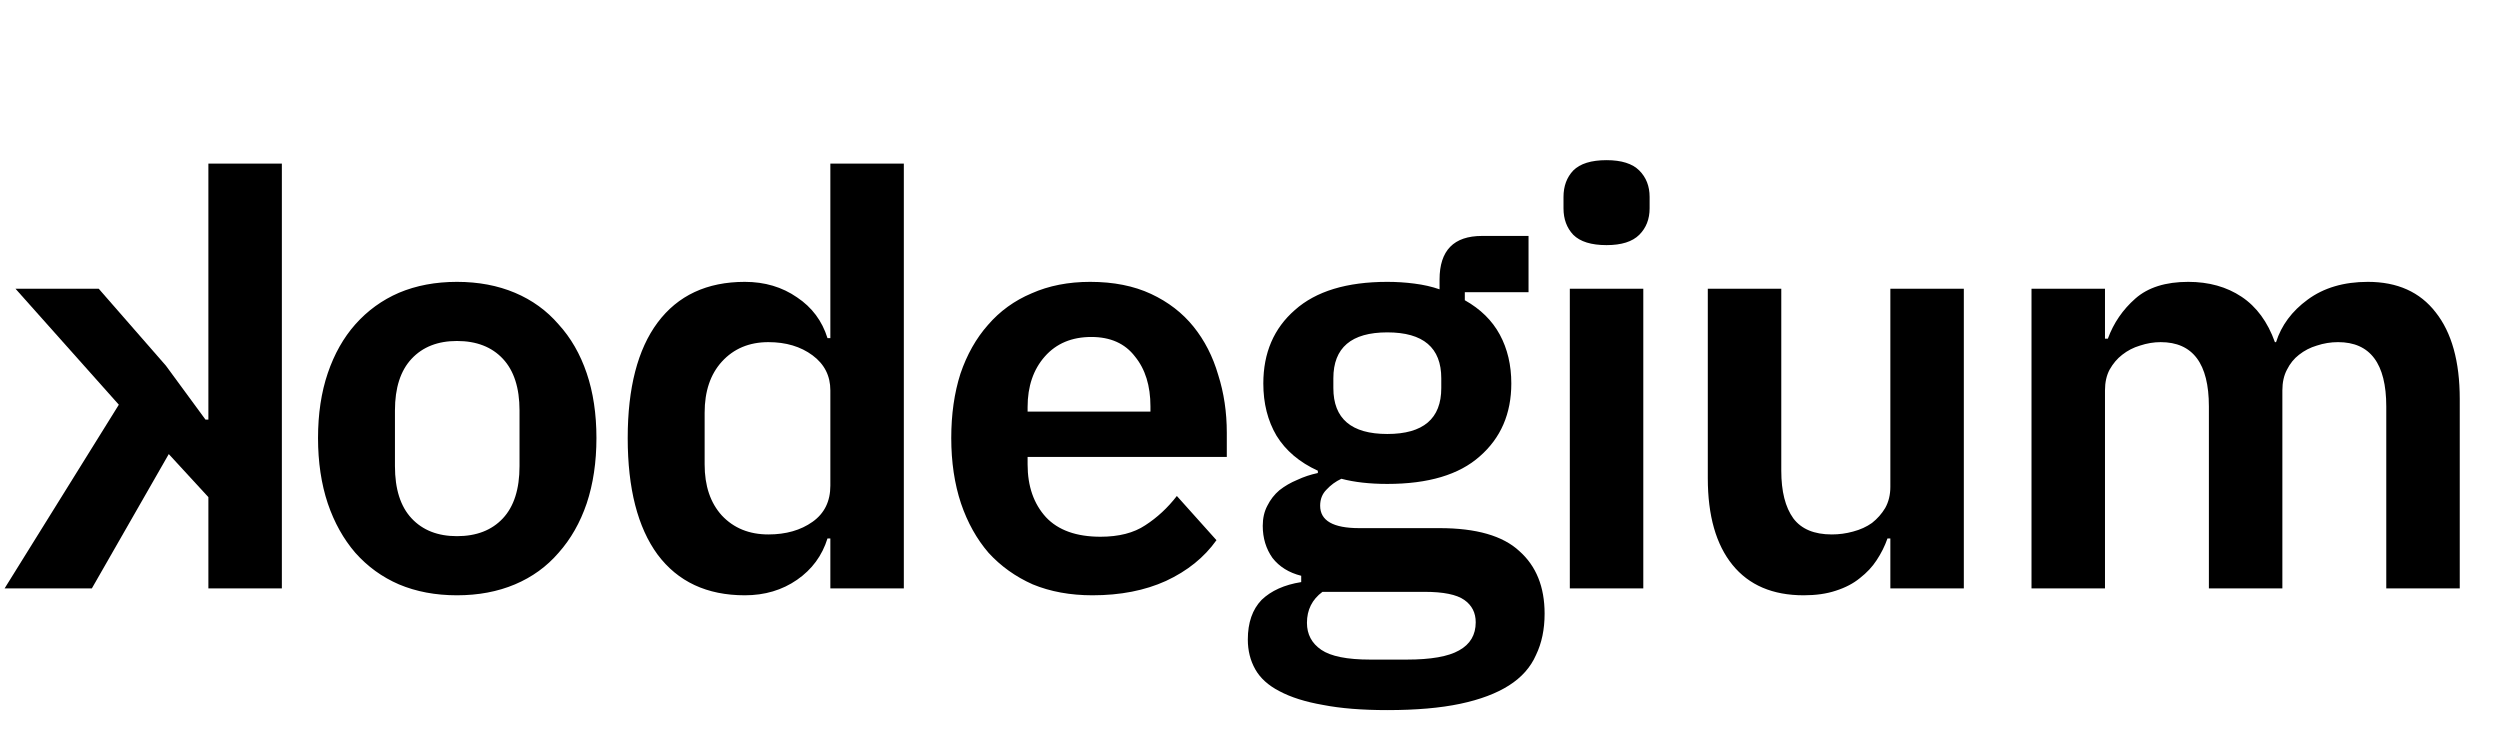 <svg width="871" height="260" viewBox="0 0 871 260" fill="none" xmlns="http://www.w3.org/2000/svg">
<path d="M159.2 207.4C151.733 207.4 145 206.133 139 203.6C133.133 201.067 128.067 197.4 123.8 192.6C119.667 187.8 116.467 182.067 114.2 175.4C111.933 168.6 110.8 161 110.8 152.6C110.8 144.2 111.933 136.667 114.2 130C116.467 123.333 119.667 117.667 123.8 113C128.067 108.2 133.133 104.533 139 102C145 99.467 151.733 98.2 159.2 98.2C166.667 98.2 173.4 99.467 179.4 102C185.4 104.533 190.467 108.2 194.6 113C198.867 117.667 202.133 123.333 204.4 130C206.667 136.667 207.8 144.2 207.8 152.6C207.8 161 206.667 168.6 204.4 175.4C202.133 182.067 198.867 187.8 194.6 192.6C190.467 197.4 185.4 201.067 179.4 203.6C173.4 206.133 166.667 207.4 159.2 207.4ZM159.2 186.8C166 186.8 171.333 184.733 175.2 180.6C179.067 176.467 181 170.4 181 162.4V143C181 135.133 179.067 129.133 175.2 125C171.333 120.867 166 118.8 159.2 118.8C152.533 118.8 147.267 120.867 143.4 125C139.533 129.133 137.6 135.133 137.6 143V162.4C137.6 170.4 139.533 176.467 143.4 180.6C147.267 184.733 152.533 186.8 159.2 186.8ZM289.295 187.6H288.295C286.429 193.6 282.895 198.4 277.695 202C272.495 205.6 266.429 207.4 259.495 207.4C246.295 207.4 236.162 202.667 229.095 193.2C222.162 183.733 218.695 170.2 218.695 152.6C218.695 135.133 222.162 121.733 229.095 112.4C236.162 102.933 246.295 98.2 259.495 98.2C266.429 98.2 272.495 100 277.695 103.6C282.895 107.067 286.429 111.8 288.295 117.8H289.295V57H314.895V205H289.295V187.6ZM267.695 186.2C273.829 186.2 278.962 184.733 283.095 181.8C287.229 178.867 289.295 174.667 289.295 169.2V136C289.295 130.933 287.229 126.867 283.095 123.8C278.962 120.733 273.829 119.2 267.695 119.2C261.029 119.2 255.629 121.467 251.495 126C247.495 130.4 245.495 136.333 245.495 143.8V161.8C245.495 169.267 247.495 175.2 251.495 179.6C255.629 184 261.029 186.2 267.695 186.2ZM380.617 207.4C372.884 207.4 365.951 206.133 359.817 203.6C353.817 200.933 348.684 197.267 344.417 192.6C340.284 187.8 337.084 182.067 334.817 175.4C332.551 168.6 331.417 161 331.417 152.6C331.417 144.333 332.484 136.867 334.617 130.2C336.884 123.533 340.084 117.867 344.217 113.2C348.351 108.4 353.417 104.733 359.417 102.2C365.417 99.533 372.217 98.2 379.817 98.2C387.951 98.2 395.017 99.6 401.017 102.4C407.017 105.2 411.951 109 415.817 113.8C419.684 118.6 422.551 124.2 424.417 130.6C426.417 136.867 427.417 143.6 427.417 150.8V159.2H358.017V161.8C358.017 169.4 360.151 175.533 364.417 180.2C368.684 184.733 375.017 187 383.417 187C389.817 187 395.017 185.667 399.017 183C403.151 180.333 406.817 176.933 410.017 172.8L423.817 188.2C419.551 194.2 413.684 198.933 406.217 202.4C398.884 205.733 390.351 207.4 380.617 207.4ZM380.217 117.4C373.417 117.4 368.017 119.667 364.017 124.2C360.017 128.733 358.017 134.6 358.017 141.8V143.4H400.817V141.6C400.817 134.4 399.017 128.6 395.417 124.2C391.951 119.667 386.884 117.4 380.217 117.4ZM538.141 213.8C538.141 219.267 537.141 224.067 535.141 228.2C533.274 232.467 530.141 236 525.741 238.8C521.341 241.6 515.674 243.733 508.741 245.2C501.807 246.667 493.341 247.4 483.341 247.4C474.541 247.4 467.074 246.8 460.941 245.6C454.807 244.533 449.741 242.933 445.741 240.8C441.874 238.8 439.074 236.267 437.341 233.2C435.607 230.133 434.741 226.667 434.741 222.8C434.741 216.933 436.341 212.333 439.541 209C442.874 205.8 447.474 203.733 453.341 202.8V200.6C449.074 199.533 445.741 197.467 443.341 194.4C441.074 191.2 439.941 187.467 439.941 183.2C439.941 180.533 440.474 178.2 441.541 176.2C442.607 174.067 444.007 172.267 445.741 170.8C447.607 169.333 449.674 168.133 451.941 167.2C454.207 166.133 456.607 165.333 459.141 164.8V164C452.741 161.067 447.941 157 444.741 151.8C441.674 146.6 440.141 140.533 440.141 133.6C440.141 122.933 443.807 114.4 451.141 108C458.474 101.467 469.207 98.2 483.341 98.2C486.541 98.2 489.674 98.4 492.741 98.8C495.941 99.2 498.874 99.867 501.541 100.8V97.4C501.541 87.267 506.474 82.2 516.341 82.2H532.541V101.8H510.341V104.6C515.807 107.667 519.874 111.667 522.541 116.6C525.207 121.533 526.541 127.2 526.541 133.6C526.541 144.133 522.874 152.6 515.541 159C508.341 165.4 497.607 168.6 483.341 168.6C477.207 168.6 471.874 168 467.341 166.8C465.341 167.733 463.607 169 462.141 170.6C460.674 172.067 459.941 173.933 459.941 176.2C459.941 181.4 464.474 184 473.541 184H501.541C514.341 184 523.607 186.667 529.341 192C535.207 197.2 538.141 204.467 538.141 213.8ZM514.141 216.8C514.141 213.467 512.807 210.867 510.141 209C507.474 207.133 502.874 206.2 496.341 206.2H460.741C457.141 208.867 455.341 212.467 455.341 217C455.341 221 457.007 224.133 460.341 226.4C463.674 228.667 469.341 229.8 477.341 229.8H490.141C498.541 229.8 504.607 228.733 508.341 226.6C512.207 224.467 514.141 221.2 514.141 216.8ZM483.341 151.2C495.874 151.2 502.141 145.867 502.141 135.2V131.8C502.141 121.133 495.874 115.8 483.341 115.8C470.807 115.8 464.541 121.133 464.541 131.8V135.2C464.541 145.867 470.807 151.2 483.341 151.2ZM559.725 85.4C554.392 85.4 550.525 84.2 548.125 81.8C545.858 79.4 544.725 76.333 544.725 72.6V68.6C544.725 64.867 545.858 61.8 548.125 59.4C550.525 57 554.392 55.8 559.725 55.8C564.925 55.8 568.725 57 571.125 59.4C573.525 61.8 574.725 64.867 574.725 68.6V72.6C574.725 76.333 573.525 79.4 571.125 81.8C568.725 84.2 564.925 85.4 559.725 85.4ZM546.925 100.6H572.525V205H546.925V100.6ZM658.598 187.6H657.598C656.665 190.267 655.398 192.8 653.798 195.2C652.332 197.467 650.398 199.533 647.998 201.4C645.732 203.267 642.932 204.733 639.598 205.8C636.398 206.867 632.665 207.4 628.398 207.4C617.598 207.4 609.332 203.867 603.598 196.8C597.865 189.733 594.998 179.667 594.998 166.6V100.6H620.598V164C620.598 171.2 621.998 176.733 624.798 180.6C627.598 184.333 632.065 186.2 638.198 186.2C640.732 186.2 643.198 185.867 645.598 185.2C648.132 184.533 650.332 183.533 652.198 182.2C654.065 180.733 655.598 179 656.798 177C657.998 174.867 658.598 172.4 658.598 169.6V100.6H684.198V205H658.598V187.6ZM707.777 205V100.6H733.377V118H734.377C736.377 112.533 739.577 107.867 743.977 104C748.377 100.133 754.51 98.2 762.377 98.2C769.577 98.2 775.777 99.933 780.977 103.4C786.177 106.867 790.043 112.133 792.577 119.2H792.977C794.843 113.333 798.51 108.4 803.977 104.4C809.577 100.267 816.577 98.2 824.977 98.2C835.243 98.2 843.11 101.733 848.577 108.8C854.177 115.867 856.977 125.933 856.977 139V205H831.377V141.6C831.377 126.667 825.777 119.2 814.577 119.2C812.043 119.2 809.577 119.6 807.177 120.4C804.91 121.067 802.843 122.133 800.977 123.6C799.243 124.933 797.843 126.667 796.777 128.8C795.71 130.8 795.177 133.2 795.177 136V205H769.577V141.6C769.577 126.667 763.977 119.2 752.777 119.2C750.377 119.2 747.977 119.6 745.577 120.4C743.31 121.067 741.243 122.133 739.377 123.6C737.643 124.933 736.177 126.667 734.977 128.8C733.91 130.8 733.377 133.2 733.377 136V205H707.777Z" fill="black"/>
<path d="M98.2 57H72.6V146.2H71.6L57.8 127.4L34.4 100.6H5.4L41.4 141L1.6 205H32L58.8 158.2L72.6 173.2V205H98.2V57Z" fill="black"/>
</svg>
